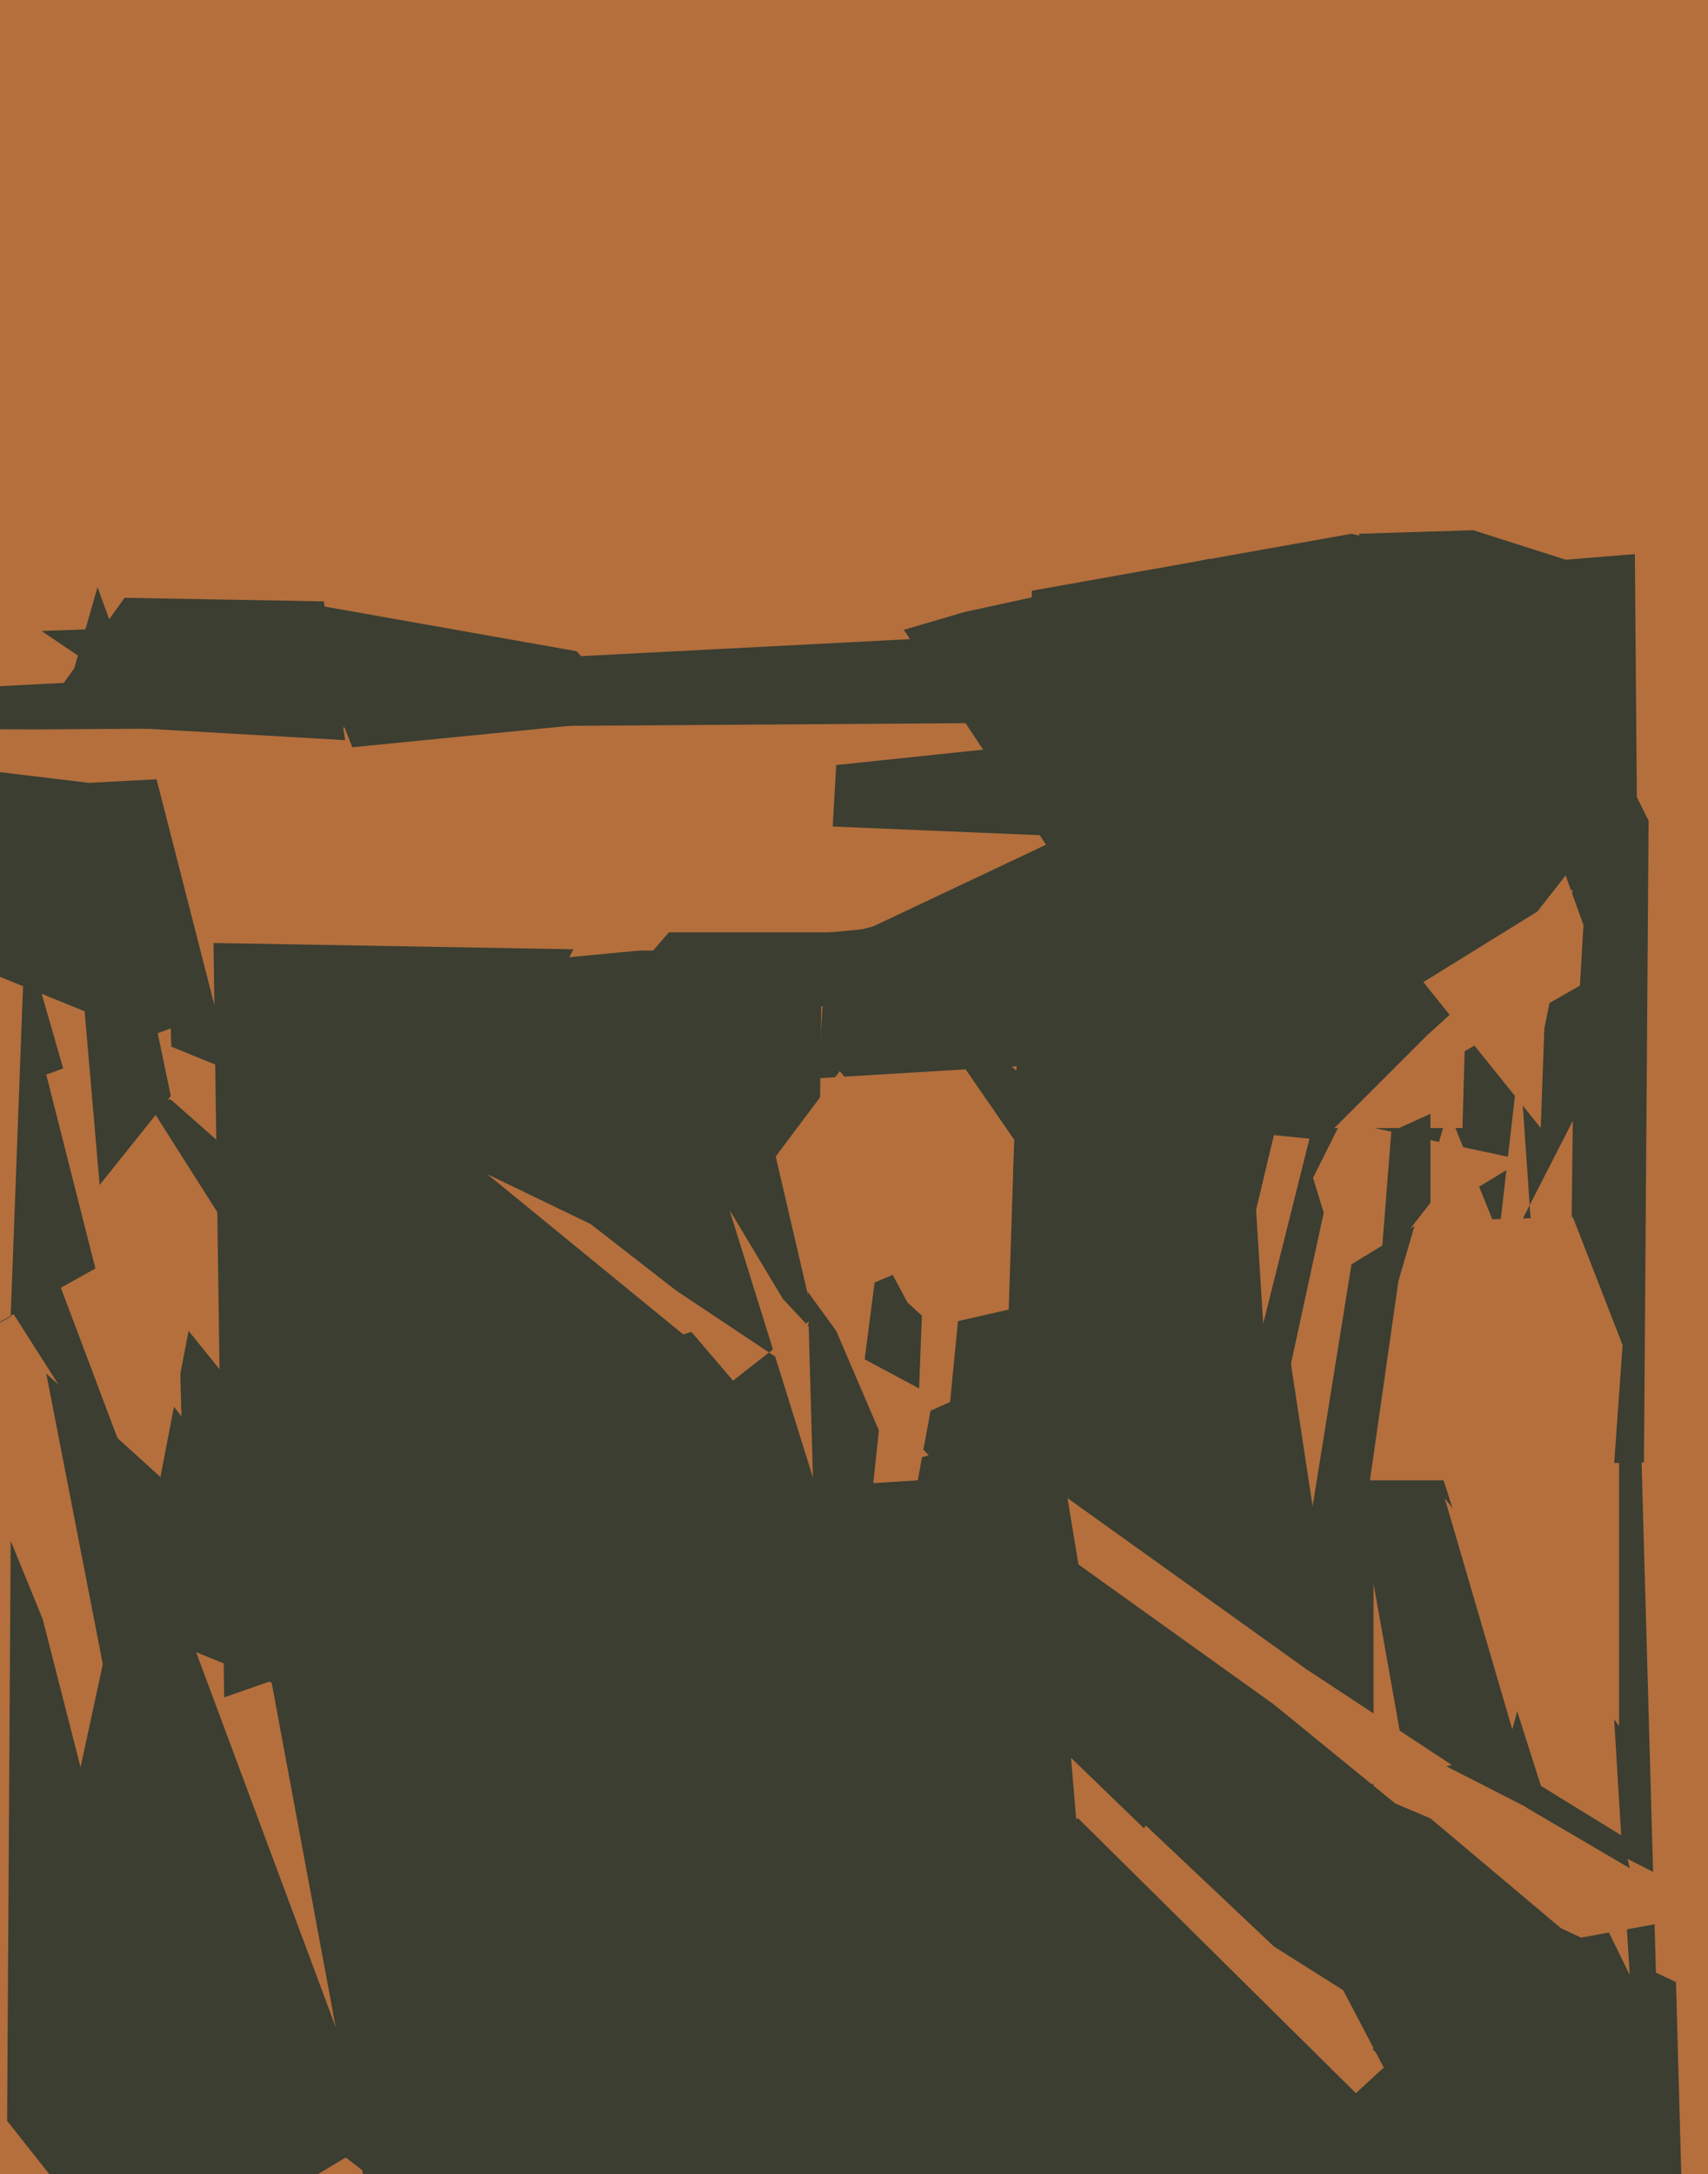 <svg xmlns="http://www.w3.org/2000/svg" width="480px" height="611px">
  <rect width="480" height="611" fill="rgb(180,111,61)"/>
  <polygon points="180,202 99,210 83,169 162,183" fill="rgb(59,62,49)"/>
  <polygon points="68,428 448,404 159,634 126,740" fill="rgb(59,62,49)"/>
  <polygon points="470,719 208,688 266,372 459,328" fill="rgb(59,62,49)"/>
  <polygon points="486,537 386,555 386,445 394,490" fill="rgb(180,111,61)"/>
  <polygon points="38.466,195.396 28.227,188.489 18.494,196.094 21.898,184.221 11.659,177.314 24.002,176.883 27.407,165.01 31.631,176.617 43.975,176.186 34.242,183.79" fill="rgb(59,62,49)"/>
  <polygon points="53,374 111,446 146,501 37,457" fill="rgb(59,62,49)"/>
  <polygon points="3,370 7,263 33,353 -51,400" fill="rgb(59,62,49)"/>
  <polygon points="425,486 455,375 455,485 406,421" fill="rgb(180,111,61)"/>
  <polygon points="408,496 316,518 300,421 367,469" fill="rgb(180,111,61)"/>
  <polygon points="25,220 44,219 65,301 -200,193" fill="rgb(59,62,49)"/>
  <polygon points="97,208 10,203 35,168 91,169" fill="rgb(59,62,49)"/>
  <polygon points="396,293 230,303 235,215 492,188" fill="rgb(59,62,49)"/>
  <polygon points="229,419 63,477 60,265 231,268" fill="rgb(59,62,49)"/>
  <polygon points="462,411 282,414 290,166 464,135" fill="rgb(59,62,49)"/>
  <polygon points="206,388 177,354 219,382 229,370" fill="rgb(180,111,61)"/>
  <polygon points="367,435 357,410 375,327 385,323" fill="rgb(180,111,61)"/>
  <polygon points="411,317 375,317 401,291 412,281" fill="rgb(180,111,61)"/>
  <polygon points="244,261 160,269 180,230 299,235" fill="rgb(180,111,61)"/>
  <polygon points="201,109 419,159 579,146 351,126" fill="rgb(180,111,61)"/>
  <polygon points="268,462 471,557 477,774 64,715" fill="rgb(59,62,49)"/>
  <polygon points="392,373 448,391 458,555 435,508" fill="rgb(180,111,61)"/>
  <polygon points="13,386 45,415 93,724 106,864" fill="rgb(59,62,49)"/>
  <polygon points="251,271 360,365 369,424 378,455" fill="rgb(59,62,49)"/>
  <polygon points="453,420 407,343 442,342 456,378" fill="rgb(180,111,61)"/>
  <polygon points="205,340 220,365 261,409 229,417" fill="rgb(180,111,61)"/>
  <polygon points="314,420 243,382 247,351 255,366" fill="rgb(59,62,49)"/>
  <polygon points="312,580 291,431 358,479 396,510" fill="rgb(59,62,49)"/>
  <polygon points="51,398 31,373 13,302 48,289" fill="rgb(180,111,61)"/>
  <polygon points="218,325 236,301 275,348 228,368" fill="rgb(180,111,61)"/>
  <polygon points="301,494 390,580 353,614 317,685" fill="rgb(180,111,61)"/>
  <polygon points="377,357 369,331 377,315 428,326" fill="rgb(180,111,61)"/>
  <polygon points="355,372 353,340 358,319 368,320" fill="rgb(180,111,61)"/>
  <polygon points="449,416 385,416 393,360 407,312" fill="rgb(180,111,61)"/>
  <polygon points="440,485 427,297 420,358 442,315" fill="rgb(180,111,61)"/>
  <polygon points="3,433 12,455 70,682 2,596" fill="rgb(59,62,49)"/>
  <polygon points="452,202 10,205 -216,204 403,172" fill="rgb(59,62,49)"/>
  <polygon points="444,277 393,306 440,246 445,260" fill="rgb(180,111,61)"/>
  <polygon points="227,363 235,374 247,402 232,542" fill="rgb(59,62,49)"/>
  <polygon points="322,513 358,547 396,571 244,642" fill="rgb(180,111,61)"/>
  <polygon points="266,255 34,439 188,262 239,262" fill="rgb(59,62,49)"/>
  <polygon points="402,338 388,356 391,318 402,313" fill="rgb(59,62,49)"/>
  <polygon points="71,586 303,511 399,606 374,821" fill="rgb(59,62,49)"/>
  <polygon points="505,178 359,309 382,150 414,149" fill="rgb(59,62,49)"/>
  <polygon points="459,100 654,-85 501,306 460,224" fill="rgb(180,111,61)"/>
  <polygon points="400,276 442,250 434,289 433,317" fill="rgb(180,111,61)"/>
  <polygon points="67,350 41,309 48,309 82,339" fill="rgb(59,62,49)"/>
  <polygon points="192,375 137,330 166,344 202,372" fill="rgb(180,111,61)"/>
  <polygon points="254,177 271,172 340,157 299,245" fill="rgb(59,62,49)"/>
  <polygon points="3,368 13,351 42,428 38,423" fill="rgb(59,62,49)"/>
  <polygon points="267,394 258,398 261,319 271,353" fill="rgb(180,111,61)"/>
  <polygon points="440,543 392,587 338,484 402,511" fill="rgb(59,62,49)"/>
  <polygon points="458,525 429,508 417,492 456,516" fill="rgb(59,62,49)"/>
  <polygon points="48,308 28,333 21,252 38,260" fill="rgb(59,62,49)"/>
  <polygon points="10,555 39,421 106,601 51,634" fill="rgb(59,62,49)"/>
</svg>